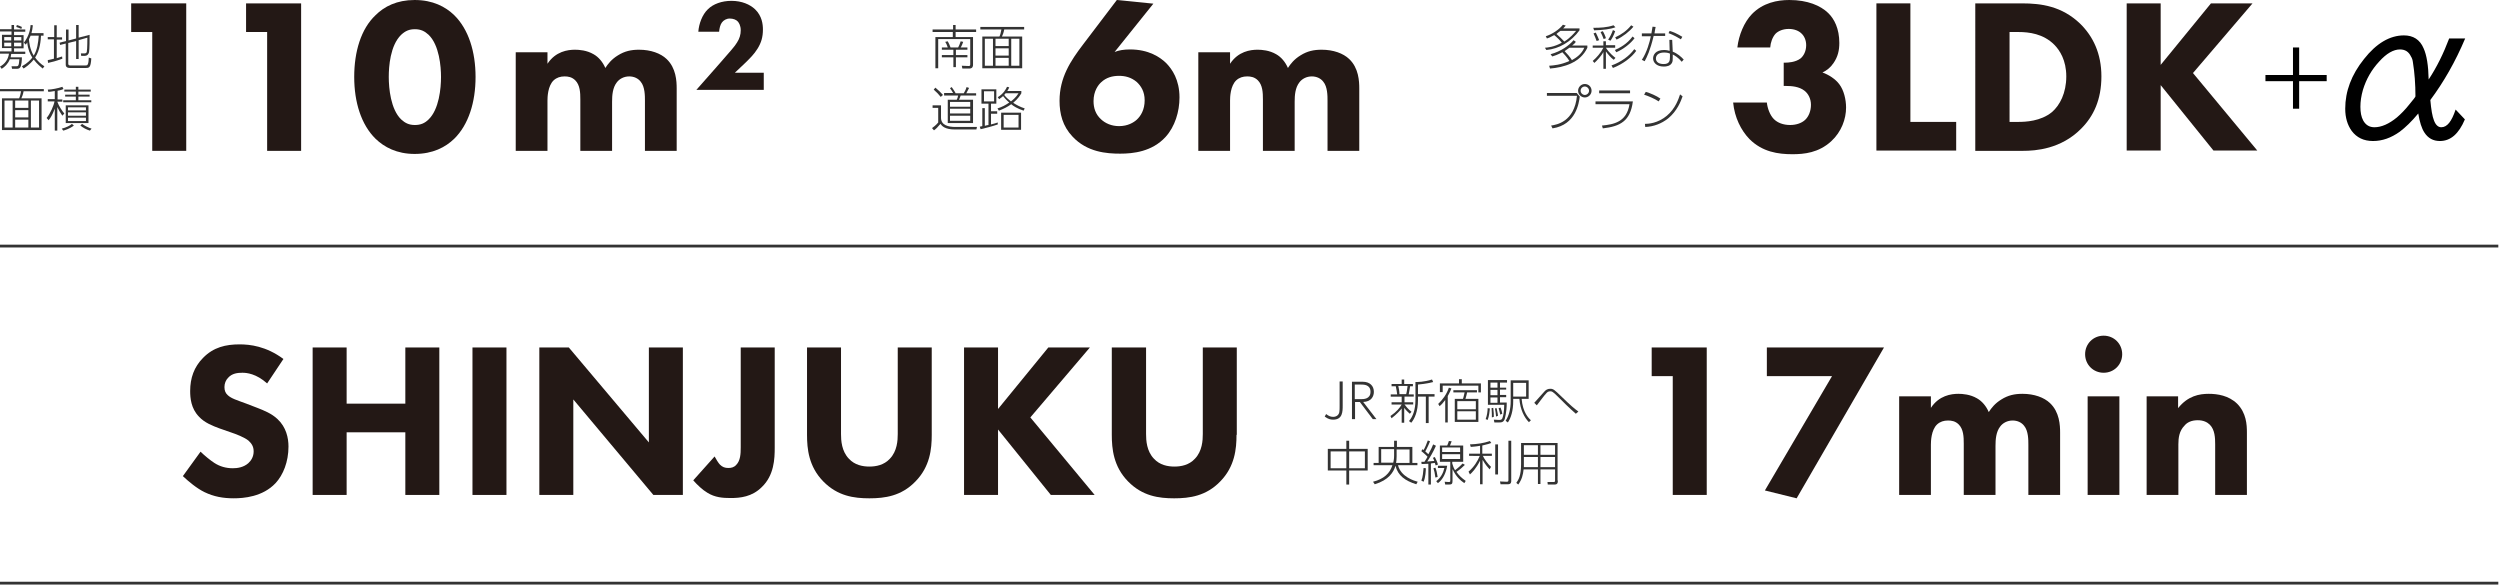 <?xml version="1.0" encoding="utf-8"?>
<!-- Generator: Adobe Illustrator 27.0.0, SVG Export Plug-In . SVG Version: 6.00 Build 0)  -->
<svg version="1.1" id="レイヤー_1" xmlns="http://www.w3.org/2000/svg" xmlns:xlink="http://www.w3.org/1999/xlink" x="0px"
	 y="0px" viewBox="0 0 890 209" style="enable-background:new 0 0 890 209;" xml:space="preserve">
<style type="text/css">
	.st0{fill:#231815;}
	.st1{fill:#333333;}
</style>
<g>
	<g>
		<path class="st0" d="M95.1,136.5c-3.9-3.5-7.3-3.8-8.8-3.8c-1.7,0-3.7,0.2-5.1,1.8c-0.8,0.8-1.3,2-1.3,3.3c0,1.3,0.4,2.2,1.2,2.9
			c1.3,1.2,3.1,1.7,6.6,3l3.9,1.5c2.3,0.9,5.1,2,7.2,4c3.1,2.9,3.9,6.7,3.9,9.8c0,5.4-1.9,10.1-4.6,13c-4.6,4.9-11.4,5.4-14.9,5.4
			c-3.8,0-7.1-0.6-10.4-2.2c-2.7-1.3-5.7-3.8-7.7-5.7l6.3-8.7c1.3,1.3,3.5,3.1,4.9,4c2,1.3,4.2,1.9,6.6,1.9c1.6,0,3.8-0.3,5.5-1.8
			c1-0.9,1.9-2.3,1.9-4.2c0-1.7-0.7-2.8-1.8-3.8c-1.4-1.2-4.6-2.4-6.1-2.9l-4.3-1.5c-2.4-0.9-5.3-2-7.3-4.2
			c-2.8-2.9-3.1-6.6-3.1-9.1c0-4.6,1.4-8.6,4.6-11.8c3.7-3.8,8.1-4.8,13-4.8c3.6,0,9.4,0.6,15.6,5.2L95.1,136.5z"/>
		<path class="st0" d="M123.4,143.7h20.9v-20h12.1v52.5h-12.1v-22.3h-20.9v22.3h-12.1v-52.5h12.1V143.7z"/>
		<path class="st0" d="M180.3,123.7v52.5h-12.1v-52.5H180.3z"/>
		<path class="st0" d="M192,176.2v-52.5h10.5l28.5,33.8v-33.8h12.1v52.5h-10.5l-28.5-34v34H192z"/>
		<path class="st0" d="M275.8,123.7v35.7c0,3.9-0.2,9.8-4.6,14c-3.5,3.5-7.7,3.9-11.1,3.9c-2.8,0-5.6-0.2-8.3-1.9
			c-1.7-1-3.6-2.8-5-4.4l7.6-8.5c0.5,0.9,1.3,2.3,1.9,2.9c0.9,0.9,1.8,1.2,3,1.2c1,0,2-0.2,2.8-1.1c1.5-1.5,1.6-4,1.6-6.2v-35.6
			H275.8z"/>
		<path class="st0" d="M331.7,154.8c0,5-0.6,11.3-5.8,16.6c-5,5.2-10.9,6-16.4,6c-5.5,0-11.3-0.8-16.4-6c-5.2-5.3-5.8-11.6-5.8-16.6
			v-31.1h12.1v30.8c0,2.3,0.2,6.1,2.8,8.8c2.1,2.3,5,2.8,7.3,2.8c2.3,0,5.2-0.5,7.3-2.8c2.6-2.7,2.8-6.5,2.8-8.8v-30.8h12.1V154.8z"
			/>
		<path class="st0" d="M355.3,145.6l17.9-21.9H388l-21.2,24.9l22.9,27.6h-15.6l-18.8-23.3v23.3h-12.1v-52.5h12.1V145.6z"/>
		<path class="st0" d="M440.2,154.8c0,5-0.6,11.3-5.8,16.6c-5,5.2-10.9,6-16.4,6c-5.5,0-11.3-0.8-16.4-6c-5.2-5.3-5.8-11.6-5.8-16.6
			v-31.1H408v30.8c0,2.3,0.2,6.1,2.8,8.8c2.1,2.3,5,2.8,7.3,2.8c2.3,0,5.2-0.5,7.3-2.8c2.6-2.7,2.8-6.5,2.8-8.8v-30.8h12.1V154.8z"
			/>
	</g>
</g>
<g>
	<g>
		<path class="st0" d="M595.4,133.9H588v-10.2h19.6v52.5h-12.1V133.9z"/>
		<path class="st0" d="M652.2,133.9H629v-10.2h41.7l-31.1,53.7l-11.3-2.8L652.2,133.9z"/>
		<path class="st0" d="M676.1,141.1h11.3v4.1c2.9-4.4,7.2-5,9.8-5c1.5,0,4.2,0.2,6.6,1.6c1.8,1,3.3,2.8,4.2,4.9
			c0.9-1.4,2.2-3.1,4.5-4.5c2.4-1.5,4.7-2,7.5-2c4.2,0,7.7,1.3,9.8,3.3c3.4,3.2,3.6,7.9,3.6,10.5v22.2h-11.3v-17.8
			c0-1.8,0-5-1.5-6.8c-0.9-1.2-2.4-1.9-4.1-1.9c-1.9,0-3.5,0.9-4.4,2.1c-1.5,1.9-1.7,4.6-1.7,6.9v17.5h-11.3v-18.3
			c0-2.4-0.1-5.1-1.8-6.8c-1.2-1.2-2.6-1.4-3.8-1.4c-1.5,0-2.8,0.4-3.9,1.4c-2.1,2-2.2,6-2.2,7.2v17.9h-11.3V141.1z"/>
		<path class="st0" d="M748.9,119.5c3.7,0,6.6,2.9,6.6,6.6c0,3.7-2.9,6.6-6.6,6.6s-6.6-2.9-6.6-6.6
			C742.3,122.4,745.2,119.5,748.9,119.5z M754.5,141.1v35.1h-11.3v-35.1H754.5z"/>
		<path class="st0" d="M764.1,141.1h11.3v4.2c3.5-4.4,7.6-5.1,10.9-5.1c3.1,0,7.1,0.6,10.1,3.5c3.3,3.3,3.5,7.5,3.5,10.3v22.2h-11.3
			v-18c0-2.3-0.1-5.2-1.9-7c-0.9-0.9-2.3-1.6-4.3-1.6c-2.4,0-3.9,0.9-4.7,1.9c-1.9,1.9-2.2,4.4-2.2,6.7v18h-11.3V141.1z"/>
	</g>
</g>
<g>
	<g>
		<path class="st1" d="M7.8,20.3c0,0.9-0.1,3.2-0.7,3.8c-0.4,0.4-0.8,0.4-1.5,0.4H4.3l-0.2-0.9l1.5,0c0.9,0,1.1,0,1.3-2.5H3.5
			c-0.7,1.7-1.8,2.7-2.9,3.4L0,23.7c1.7-0.9,2.9-2.5,3.2-4.6H0v-0.8h4.1v-1.2H0.7v-4.7h3.4v-1.2H0v-0.8h4.1V8.9H5v1.6h4v0.8H5v1.2
			h3.4v4.7H5v1.2h4v0.8H4c-0.1,0.3-0.1,0.6-0.2,1.2H7.8z M1.5,14.4h2.5v-1.2H1.5V14.4z M1.5,16.5h2.5v-1.3H1.5V16.5z M7.5,13.2H5
			v1.2h2.6V13.2z M7.5,15.2H5v1.3h2.6V15.2z M7.6,10.3C7,10,6.4,9.8,5.8,9.6L6,8.9c0.7,0.2,1.2,0.4,1.8,0.7L7.6,10.3z M15.5,11.8
			v0.9h-0.9c-0.1,1.6-0.3,5.1-2.1,7.8c1,1.3,2,2.3,3.3,3.1l-0.6,0.8c-0.5-0.4-2-1.6-3.2-3.2c-1.4,1.8-3,2.8-3.6,3.2l-0.6-0.8
			c2-1.1,3.1-2.3,3.7-3.1c-0.8-1.2-1.6-3-1.8-5.4c-0.3,0.4-0.4,0.6-0.5,0.8l-0.7-0.7c1.9-2.4,2.3-5,2.4-6.3L11.7,9
			c-0.1,1.2-0.3,2-0.5,2.8H15.5z M10.9,12.7c-0.1,0.3-0.3,0.6-0.6,1.3c0.1,1,0.3,3.5,1.7,5.8c1.3-2.1,1.6-4.6,1.8-7.1H10.9z"/>
		<path class="st1" d="M22.2,20.9c-2.4,0.9-3.8,1.2-5.1,1.5l-0.1-1c1-0.2,1.6-0.4,2.2-0.5v-6.9H17v-0.8h2.3V9h0.9v4.3h1.9v0.8h-1.9
			v6.6c0.7-0.2,1.3-0.4,1.9-0.6L22.2,20.9z M27.1,13.7V8.9H28v4.5l3.9-1c0,1.3,0,5.2-0.2,6.2c-0.2,0.8-0.7,1.3-1.6,1.3h-1.2L28.8,19
			l1.4,0c0.5,0,0.7-0.4,0.7-0.6c0.2-0.8,0.2-4.9,0.2-5L28,14.3v6.7h-0.9v-6.4l-2.8,0.7v7.4c0,0.6,0.5,0.6,0.7,0.6h5.4
			c0.6,0,0.7-0.1,0.9-0.5c0.2-0.5,0.3-1.6,0.3-2.3l0.9,0.3c-0.2,3.2-0.7,3.4-1.9,3.4h-5.7c-1.5,0-1.5-0.9-1.5-1.3v-7.4L21.4,16
			l-0.2-0.8l2.3-0.6v-4.1h0.9v3.9L27.1,13.7z"/>
		<path class="st1" d="M15.6,32.5H8.4c-0.2,1.1-0.5,1.9-0.8,2.5h7.2v11.3H0.7V35h6.1c0.3-0.6,0.5-1.4,0.7-2.5H0v-0.8h15.6V32.5z
			 M4.5,35.8H1.6v9.6h2.9V35.8z M10.1,35.8H5.4v2.6h4.7V35.8z M10.1,39.2H5.4v2.6h4.7V39.2z M10.1,42.6H5.4v2.8h4.7V42.6z
			 M13.9,35.8H11v9.6h2.9V35.8z"/>
		<path class="st1" d="M20.4,35.4h1.8v0.8h-1.8c0.5,1.5,1.9,3.6,2.5,4.2l-0.7,0.8c-0.7-1-1.3-2-1.8-3.1v8.4h-0.9v-7.8
			C18.6,41,18,42,17.3,42.8L16.6,42c1.3-1.5,2.6-4.6,2.8-5.9H17v-0.8h2.5v-2.9c-1.2,0.2-1.8,0.3-2.3,0.3L17,31.9
			c1.4,0,3.8-0.5,5.2-1l0.4,0.8c-0.5,0.2-0.9,0.4-2.1,0.6V35.4z M22,45.8c1.5-0.4,3-1.1,3.6-1.7l0.7,0.6c-1.4,1.1-3.3,1.7-3.8,1.8
			L22,45.8z M27.9,30.9v1h4.4v0.7h-4.4v1.1h4v0.7h-4v1.3h4.6v0.7h-10v-0.7H27v-1.3h-3.8v-0.7H27v-1.1h-4.1v-0.7H27v-1H27.9z
			 M31.5,43.8h-8.1v-6.3h8.1V43.8z M30.6,38.2h-6.4v1.1h6.4V38.2z M30.6,40h-6.4v1.2h6.4V40z M30.6,41.9h-6.4v1.2h6.4V41.9z
			 M29.2,44.1c0.8,0.6,2.4,1.4,3.4,1.7L32,46.5c-1.3-0.4-2.4-1-3.4-1.8L29.2,44.1z"/>
	</g>
</g>
<g>
	<g>
		<path class="st1" d="M478,135.9v8.4c0,2.2,0,5.1-3.4,5.1c-0.9,0-1.8-0.2-3-1.1l0.5-0.9c1,0.8,1.8,1,2.5,1c1.1,0,2-0.6,2.2-1.7
			c0.1-0.6,0.1-1.3,0.1-2.3v-8.6H478z"/>
		<path class="st1" d="M485.1,135.9c2.6,0,4,1.5,4,3.6c0,1.6-0.9,3.5-3.8,3.6l4.7,6.1h-1.3l-4.6-6.1h-1.7v6.1h-1.1v-13.3H485.1z
			 M482.3,136.9v5.2h2.2c0.9,0,3.4,0,3.4-2.6s-2.4-2.6-3.4-2.6H482.3z"/>
		<path class="st1" d="M501.9,147.3c-0.3-0.3-1.1-0.9-2-2.1v5.3H499v-5.1c-0.5,0.7-1.8,2.1-3.6,3.5l-0.4-0.8c2.2-1.5,3.4-3,4-4.1
			h-3.6v-0.8h3.6v-2h-3.9v-0.8h2.3c-0.1-0.6-0.3-2.2-0.5-2.9h-1.5v-0.8h3.6v-1.6h0.9v1.6h3.1v0.8H502c-0.2,1-0.3,2.2-0.5,2.9h1.8
			v0.8h-3.3v2h3.1v0.8H500c0.4,0.5,1.2,1.6,2.5,2.6L501.9,147.3z M500.6,140.3c0.3-1.1,0.3-1.7,0.5-2.9h-3.3c0.2,0.8,0.4,2,0.4,2.9
			H500.6z M504.9,140.3h5.8v0.9h-2.1v9.4h-1v-9.4h-2.8v1.2c0,4.1-1.2,6.7-2.4,8.1l-0.8-0.6c1.4-1.6,2.3-4.1,2.3-7.5V136
			c0.7,0,3.1,0,5.9-0.9l0.4,0.9c-2.5,0.7-4.8,0.8-5.4,0.9V140.3z"/>
		<path class="st1" d="M512,143.8c1.6-1.6,2.9-3.2,3.8-5.8l0.9,0.3c-0.3,0.8-0.6,1.4-1.3,2.7v9.4h-0.9v-8c-0.9,1.2-1.4,1.7-2,2.2
			L512,143.8z M519.4,136.5v-1.5h1v1.5h6.8v3.2h-0.9v-2.4h-12.7v2.3h-1v-3.1H519.4z M522.3,139.7c0,0.1-0.5,2.1-0.6,2.3h4.6v8.2
			h-8.4V142h2.9c0.2-0.4,0.5-1.9,0.6-2.3h-4v-0.8h8.4v0.8H522.3z M525.4,142.8h-6.6v2.9h6.6V142.8z M525.4,146.4h-6.6v3h6.6V146.4z"
			/>
		<path class="st1" d="M528.9,149.2c0.5-1.3,0.7-2.9,0.7-3.9l0.8,0.1c-0.1,1.1-0.3,2.9-0.8,4.1L528.9,149.2z M536.5,136.2H534v1.8
			h2.2v0.7H534v1.9h2.2v0.8H534v1.9h2.4c0,3.7-0.7,5.6-0.7,5.8c-0.4,1.2-1.1,1.3-2.1,1.3H532l-0.2-1l1.9,0.1c0.8,0,1.1-0.2,1.3-1.1
			c0.1-0.3,0.5-1.8,0.5-4.3h-5.8v-8.8h6.8V136.2z M533.1,136.2h-2.5v1.8h2.5V136.2z M533.1,138.8h-2.5v1.9h2.5V138.8z M533.1,141.5
			h-2.5v1.9h2.5V141.5z M531.1,148.6c0-0.3,0-0.6,0-1.1c0-0.9-0.1-1.7-0.1-2.2l0.6-0.1c0.2,1.5,0.2,2.4,0.2,3.2L531.1,148.6z
			 M532.6,148.3c-0.1-1.1-0.2-2-0.4-2.9l0.6-0.1c0.4,1.7,0.4,2.3,0.5,2.7L532.6,148.3z M534.1,147.6c-0.2-0.9-0.4-1.5-0.6-2.3
			l0.7-0.2c0.4,1,0.5,1.6,0.6,2.2L534.1,147.6z M544.2,135.4v6.6h-2.5c0.4,4.8,2.5,6.9,3.3,7.6l-0.7,0.7c-1.6-1.6-3.1-4.4-3.4-8.3
			h-2.2v0.9c0,3.3-0.8,5.9-1.9,7.5l-0.8-0.6c1.2-1.8,1.8-4.3,1.8-6.9v-7.5H544.2z M543.3,136.3h-4.6v4.9h4.6V136.3z"/>
		<path class="st1" d="M561,147.3c-2.5-2.2-4.4-4.1-6.5-6.2c-1.8-1.8-2.1-1.8-2.6-1.8c-0.7,0-1.1,0.3-1.5,0.8
			c-0.6,0.6-1.6,2-3.3,4.2l-0.9-0.9c0.6-0.6,3-3.4,3.5-3.9c0.6-0.7,1.2-1.1,2.2-1.1c1.1,0,1.5,0.4,3.8,2.6c3.7,3.6,4.7,4.4,6.2,5.5
			L561,147.3z"/>
		<path class="st1" d="M479.3,159.8v-2.9h1v2.9h6.6v7.7h-6.6v5h-1v-5h-6.6v-7.7H479.3z M479.3,160.7h-5.6v6h5.6V160.7z M485.9,160.7
			h-5.6v6h5.6V160.7z"/>
		<path class="st1" d="M496.3,156.9h1v2.2h5.5v5.7h1.8v0.8h-6.9c1,4.2,5.9,5.6,7,5.9l-0.5,0.9c-3.9-1.2-6.6-3.1-7.4-6.6
			c-0.7,2.3-2.4,5.1-7.4,6.6l-0.6-0.9c3.9-1,6-3,6.9-5.9H489v-0.8h1.8v-5.7h5.5V156.9z M496.3,159.9h-4.6v4.8h4.3
			c0.1-0.5,0.3-1.2,0.3-2.5V159.9z M497.2,162.4c0,1.1-0.1,2-0.2,2.4h4.8v-4.8h-4.6V162.4z"/>
		<path class="st1" d="M506,171.1c0.5-1.1,0.7-3.3,0.8-4.5l0.8,0.1c0,0.8-0.1,3.2-0.8,4.8L506,171.1z M511.2,158.7
			c-1.1,2.5-2.3,4.4-3.1,5.6c0,0,1.4-0.1,2.5-0.2c-0.2-0.6-0.3-0.8-0.5-1.1l0.7-0.3c0.5,1,0.9,1.8,1.1,2.7l-0.8,0.3
			c-0.1-0.3-0.1-0.3-0.3-0.9c-0.6,0.1-1.1,0.1-1.4,0.2v7.5h-0.9v-7.4c-1.6,0.1-1.9,0.1-2.4,0.1l-0.1-0.8c0.7,0,0.8,0,1.1,0
			c0.4-0.6,1-1.5,1.1-1.8c-0.3-0.4-1.8-1.7-2.2-2l0.4-0.7c0.3,0.2,0.3,0.3,0.4,0.3c0.5-0.8,1.1-2.3,1.5-3.4l0.8,0.3
			c-0.1,0.3-1.1,2.6-1.7,3.6c0.1,0.1,0.7,0.6,1.1,1c0.9-1.6,1.5-2.9,1.7-3.5L511.2,158.7z M511,170c-0.2-1.6-0.4-2.4-0.7-3.3
			l0.7-0.2c0.4,1,0.6,1.9,0.8,3.3L511,170z M511.3,171.3c1.6-1.2,2.5-2.9,2.9-4.7h-2.3v-0.8h3.3c-0.4,2.5-1.5,4.9-3.3,6.2
			L511.3,171.3z M521.5,165.5c-0.8,0.8-1.7,1.6-3,2.5c1,1.4,1.9,2.2,3.3,3.2l-0.5,0.8c-1.3-0.9-2.9-2.2-4.2-5v4.2
			c0,1.1-0.3,1.3-1.3,1.3h-1.3l-0.2-1l1.4,0.1c0.5,0,0.6-0.1,0.6-0.4v-6.8h-3.7v-5.8h2.6c0.3-0.6,0.4-1,0.6-1.6l1,0.1
			c-0.1,0.3-0.4,1-0.6,1.5h4.7v5.8H517v0.6c0.3,1,0.5,1.6,1,2.4c0.2-0.2,1.4-1,2.7-2.4L521.5,165.5z M519.8,159.3h-6.4v1.6h6.4
			V159.3z M519.8,161.7h-6.4v1.7h6.4V161.7z"/>
		<path class="st1" d="M527.8,161.5h3.3v0.8h-3.2c0.5,1.1,1.8,2.9,2.9,3.9l-0.5,0.9c-0.6-0.7-1.4-1.5-2.5-3.4v8.7h-0.9V164
			c-1.4,2.8-2.9,4.3-3.6,4.9l-0.5-1c2-1.7,3.2-3.7,4-5.6H523v-0.8h3.9v-2.8c-1.5,0.3-2.5,0.3-3.3,0.4l-0.3-0.9
			c2.6-0.1,4.8-0.4,7.1-1.2l0.5,0.7c-0.5,0.2-1.4,0.5-3.2,0.9V161.5z M533.3,158.2v10.7h-1v-10.7H533.3z M538,156.9v14.3
			c0,0.4,0,1.2-1.2,1.2h-2.6l-0.2-1l2.3,0.1c0.6,0,0.7-0.1,0.7-0.6v-14H538z"/>
		<path class="st1" d="M554.6,171.1c0,0.9-0.2,1.4-1.2,1.4H551l-0.1-0.9l2.3,0c0.4,0,0.4-0.4,0.4-0.5v-4h-5.2v5.2h-0.9v-5.2h-5.1
			c-0.2,1.9-0.6,3.6-1.9,5.4l-0.7-0.6c0.8-1.1,1.7-2.6,1.7-6.7v-7.5h13V171.1z M547.5,162.7h-5v2.3c0,0.8,0,1,0,1.3h5V162.7z
			 M547.5,158.5h-5v3.4h5V158.5z M553.6,158.5h-5.2v3.4h5.2V158.5z M553.6,162.7h-5.2v3.6h5.2V162.7z"/>
	</g>
</g>
<g>
	<g>
		<path class="st1" d="M550.3,12.9c2.3-0.7,4.9-2.5,6.1-4.1l1,0.3c-0.2,0.2-0.3,0.4-0.9,1h5.8v0.7c-3,4.1-7.3,6.6-11.8,7L550,17
			c0.9-0.1,3.1-0.2,6-1.8c-0.5-0.7-1.9-2.1-2.7-2.7c-1.4,0.8-2.2,1.1-2.6,1.2L550.3,12.9z M552,19.3c3.7-1,6.6-3.1,8.2-5l0.8,0.6
			c-0.3,0.4-0.5,0.7-1.3,1.3h5.4V17c-2.5,5.3-8.3,7-13.3,7.4l-0.3-1c1.5-0.1,4.2-0.3,7.2-1.7c-0.8-1.3-2.1-2.7-2.5-3.1
			c-1.7,0.9-2.9,1.3-3.6,1.5L552,19.3z M555.5,11c-0.6,0.4-1.2,0.9-1.4,1.1c0.7,0.6,2.2,2,2.8,2.7c2.2-1.4,3.5-3,4.2-3.8H555.5z
			 M558.7,17c-0.8,0.6-1.4,1-1.7,1.2c0.8,0.8,2,2.2,2.6,3.2c1.5-0.8,3.5-2.2,4.4-4.4H558.7z"/>
		<path class="st1" d="M570.8,16.1v-1.4h0.9v1.4h3.3V17h-3.3c1.2,1.9,3,3.3,3.4,3.6l-0.6,0.7c-1-0.7-2.1-2-2.8-3v6.2h-0.9v-6
			c-0.6,1.3-2.4,3.2-3.2,3.9l-0.6-0.7c1.4-1.2,2.9-2.9,3.8-4.7H567v-0.8H570.8z M567.2,9.9c2.4,0,4.9-0.1,7.2-0.9l0.7,0.7
			c-1.8,0.7-4.4,1-7.6,1.1L567.2,9.9z M568.4,14.6c-0.2-0.6-0.9-2.3-1.1-2.7l0.8-0.3c0.4,0.7,0.9,2,1.2,2.7L568.4,14.6z M570.9,13.9
			c-0.3-0.8-0.7-1.8-1.1-2.5l0.8-0.3c0.4,0.6,1,2,1.1,2.5L570.9,13.9z M572.5,14.1c0.7-1,1.3-2.2,1.7-3.4l0.8,0.4
			c-0.4,1.3-1.3,3-1.7,3.4L572.5,14.1z M573.7,23.3c3.4-1.2,6.4-3.4,8.1-5.8l0.7,0.6c-1.6,2.3-4.7,4.7-8.3,6.1L573.7,23.3z
			 M574.9,17.8c1.8-0.8,4.3-2.1,6.3-4.8l0.7,0.6c-1.3,1.8-3.9,3.9-6.5,5L574.9,17.8z M575,13.3c2.2-1,4.2-2.4,5.7-4.3l0.8,0.5
			c-1.4,1.7-3.8,3.6-6,4.6L575,13.3z"/>
		<path class="st1" d="M592.8,11.8v1h-4.1c-1.3,5.4-2.4,7.5-3.2,9l-1-0.5c1.8-2.7,2.8-6.4,3.2-8.4h-3.2v-1h3.4
			c0.2-1.2,0.3-1.7,0.4-2.4l1.1,0.1c-0.1,0.5-0.4,2-0.4,2.3H592.8z M595.5,18.4c1.6,0.6,3,1.8,3.9,2.8l-0.7,0.8
			c-1.2-1.5-2.6-2.3-3.2-2.6v0.9c0,1,0,1.6-0.3,2.1c-0.6,1.1-1.9,1.3-2.9,1.3c-2.6,0-3.8-1.5-3.8-2.9c0-1.2,0.8-3,3.9-3
			c1,0,1.6,0.2,2,0.3l-0.1-3.9h1L595.5,18.4z M594.5,19.1c-0.4-0.2-1-0.4-2.1-0.4c-2,0-2.9,1-2.9,2.1c0,2,2.4,2,2.8,2
			c2.1,0,2.2-1.3,2.2-2.5V19.1z M598.4,14c-1-0.6-2.5-1.5-4.4-2.2l0.4-0.8c1.3,0.4,2.5,0.9,4.5,2.1L598.4,14z"/>
		<path class="st1" d="M561.3,33.1l1.1,1.3c-0.3,2.2-1.3,10-9.7,11.3l-0.5-1c1.8-0.3,8.3-1.2,9.2-10.6h-10.7v-1H561.3z M566.6,32.3
			c0,1.3-1.1,2.4-2.4,2.4s-2.4-1.1-2.4-2.4c0-1.3,1.1-2.4,2.4-2.4S566.6,30.9,566.6,32.3z M562.7,32.3c0,0.8,0.7,1.5,1.5,1.5
			s1.5-0.7,1.5-1.5c0-0.8-0.7-1.5-1.5-1.5S562.7,31.4,562.7,32.3z"/>
		<path class="st1" d="M581.3,36.1c-0.9,7.1-4.6,8.9-10.7,9.6l-0.3-1c4.1-0.4,8.8-1.2,9.8-7.6H568v-1H581.3z M580.3,32.2v1h-11v-1
			H580.3z"/>
		<path class="st1" d="M590.5,36.1c-1.5-1-3.7-1.9-5.2-2.4l0.6-1c1.7,0.5,3.8,1.4,5.2,2.4L590.5,36.1z M585.6,44.1
			c1.2,0,4.6-0.2,7.8-2.9c3.1-2.6,4.2-6.1,4.7-7.6l0.9,0.7c-0.6,1.7-1.9,5.2-5.2,7.9c-2.3,1.8-5.1,2.9-8.1,3L585.6,44.1z"/>
	</g>
</g>
<g>
	<g>
		<path class="st1" d="M340.2,8.9v1.6h7.3v0.9h-7.3v1.8h6.2v9.9c0,0.4-0.1,1.3-1.3,1.3h-2.5l-0.2-1l2.5,0.1c0.4,0,0.5-0.2,0.5-0.6
			v-9h-11.4v10.4h-1V13.2h6.2v-1.8H332v-0.9h7.3V8.9H340.2z M337.4,16.9c-0.3-0.9-0.5-1.4-0.9-2l0.9-0.2c0.4,0.8,0.7,1.3,1,2.2h2.7
			c0.3-0.6,0.6-1.2,0.9-2.2l0.9,0.2c-0.3,0.8-0.5,1.4-0.9,2h2.4v0.8h-4.1v1.9h4.1v0.8h-4.1v3.5h-0.9v-3.5h-4.1v-0.8h4.1v-1.9h-4.1
			v-0.8H337.4z"/>
		<path class="st1" d="M364.6,10.5h-7.1c-0.2,1.1-0.5,1.9-0.8,2.5h7.2v11.3h-14.2V13h6.1c0.3-0.6,0.5-1.4,0.7-2.5H349V9.6h15.6V10.5
			z M353.5,13.8h-2.9v9.6h2.9V13.8z M359.1,13.8h-4.7v2.6h4.7V13.8z M359.1,17.2h-4.7v2.6h4.7V17.2z M359.1,20.6h-4.7v2.8h4.7V20.6z
			 M362.9,13.8H360v9.6h2.9V13.8z"/>
		<path class="st1" d="M335,37.7v4.2c0,2.7,2.6,3.3,5.2,3.3h7.6l-0.2,0.9H340c-3.7,0-4.7-1.3-5.2-2c-1,1.2-1.6,1.8-2.3,2.3l-0.7-0.8
			c0.3-0.2,1.5-1.1,2.2-2v-5.2H332v-0.9H335z M334.9,34.5c-0.7-0.9-1.4-1.6-2.5-2.6l0.6-0.7c1.1,0.9,1.9,1.7,2.7,2.6L334.9,34.5z
			 M346.4,35.5v8.3h-9v-8.3h3.2c0.2-0.3,0.3-0.7,0.5-1.5h-5v-0.9h3.2c-0.4-0.7-0.7-1.2-1.1-1.7l0.6-0.4c0.4,0.6,0.9,1.2,1.4,2.2h2.9
			c0.4-0.7,0.7-1.2,1-2.2l0.9,0.3c-0.2,0.4-0.5,1-1,1.9h3.5V34h-5.5c-0.2,0.6-0.4,1.1-0.6,1.5H346.4z M345.4,36.3h-7.2V38h7.2V36.3z
			 M345.4,38.7h-7.2v1.7h7.2V38.7z M345.4,41.2h-7.2V43h7.2V41.2z"/>
		<path class="st1" d="M355.2,44.3c-2,0.7-4,1.2-6.1,1.7l-0.3-0.9c0.5-0.1,0.6-0.1,0.9-0.2v-6.4h0.9v6.3c0.6-0.2,0.7-0.2,1.3-0.3
			v-7.6h-2.5v-5.1h5.3v5.1h-1.9v2.7h2.2v0.9h-2.2v3.8c1.1-0.3,1.6-0.4,2.4-0.7V44.3z M353.9,32.5h-3.6v3.6h3.6V32.5z M364.4,39.4
			c-2.3-0.8-3.6-1.6-4.4-2.3c-1.4,1-2.6,1.6-4.4,2.3l-0.5-0.8c1.6-0.5,2.9-1.2,4.2-2.1c-1.2-1-1.9-1.9-2.2-2.3
			c-0.3,0.3-0.7,0.6-1.4,1.1l-0.5-0.7c2-1.2,2.9-2.8,3.3-3.7l0.8,0.2c-0.3,0.6-0.4,0.9-0.7,1.3h5v0.8c-0.4,0.7-1.2,2-2.9,3.4
			c1.1,0.7,2.3,1.4,4.1,2L364.4,39.4z M363.5,46.2h-7.1v-6.1h7.1V46.2z M362.6,40.9h-5.3v4.5h5.3V40.9z M358,33.2
			c-0.2,0.2-0.4,0.5-0.5,0.6c0.8,1,1.4,1.5,2.4,2.3c0.5-0.4,1.8-1.4,2.7-2.9H358z"/>
	</g>
</g>
<g>
	<path class="st0" d="M54.2,11.4h-7.5V1.2h19.6v52.5H54.2V11.4z"/>
	<path class="st0" d="M95.1,11.4h-7.5V1.2h19.6v52.5H95.1V11.4z"/>
	<path class="st0" d="M161.7,49.4c-3.1,3-7.6,5.4-14.1,5.4c-6.3,0-10.8-2.4-13.9-5.4c-5.1-5-7.6-13-7.6-22c0-9,2.4-17.1,7.6-22
		c3.1-3.1,7.6-5.4,13.9-5.4c6.5,0,11,2.4,14.1,5.4c5.1,5,7.6,13,7.6,22C169.3,36.4,166.8,44.4,161.7,49.4z M142.8,12.4
		c-3.9,3.8-4.4,11.3-4.4,15c0,4.1,0.7,11.5,4.4,15.1c1.4,1.3,2.8,2,4.9,2c2,0,3.5-0.6,4.9-2c3.7-3.6,4.4-11,4.4-15.1
		c0-3.7-0.6-11.3-4.4-15c-1.4-1.3-2.8-2-4.9-2C145.7,10.4,144.3,11,142.8,12.4z"/>
	<path class="st0" d="M183.6,18.6h11.3v4.1c2.9-4.4,7.2-5,9.8-5c1.5,0,4.2,0.2,6.6,1.6c1.8,1,3.3,2.8,4.2,4.9
		c0.9-1.4,2.2-3.1,4.5-4.5c2.4-1.5,4.7-2,7.5-2c4.2,0,7.7,1.3,9.8,3.3c3.4,3.2,3.6,7.9,3.6,10.5v22.2h-11.3V35.9c0-1.8,0-5-1.5-6.8
		c-0.9-1.2-2.4-1.9-4.1-1.9c-1.9,0-3.5,0.9-4.4,2.1c-1.5,1.9-1.7,4.6-1.7,6.9v17.5h-11.3V35.4c0-2.4-0.1-5.1-1.8-6.8
		c-1.2-1.2-2.6-1.4-3.8-1.4c-1.5,0-2.8,0.4-3.9,1.4c-2.1,2-2.2,6-2.2,7.2v17.9h-11.3V18.6z"/>
	<path class="st0" d="M256.1,22.7c3.9-4.5,5.5-6.2,6.3-7.6c0.9-1.4,1.3-2.8,1.3-4.3c0-1.8-0.7-2.7-1-3.1c-0.6-0.7-1.7-1.1-2.9-1.1
		s-2.2,0.6-2.8,1.4c-0.6,0.8-0.9,2.1-1,3.3h-7.4c0.2-2.8,1.4-6.1,3.4-8c1.9-1.9,5-3,8.4-3c3.7,0,6.6,1.3,8.4,3
		c2.5,2.4,2.8,5.4,2.8,7.2c0,2.7-0.6,4.7-1.9,6.8c-1.3,2.1-2.7,3.4-4.3,5l-3.8,3.6h10.3V32h-24L256.1,22.7z"/>
</g>
<g>
	<path class="st0" d="M618.5,16.9c0.5-4.4,2.4-9,5.2-11.9c3.9-4,9-5,13.3-5c6.5,0,11.1,2,13.8,4.6c2.2,2.1,4,5.6,4,10.7
		c0,2.6-0.5,4.9-2.1,7.2c-1.1,1.6-2.4,2.6-3.9,3.3c2.2,0.8,4.6,2.3,6,4.2c1.6,2.1,2.4,5.4,2.4,8.3c0,4-1.6,8.6-5.3,12
		c-4.5,4.1-9.6,4.6-13.8,4.6c-5.1,0-10.7-0.8-15.3-5.4c-3-3.1-5.3-7.7-5.8-13H629c0.2,2,1.1,4.5,2.5,5.9c1.3,1.3,3.3,2.1,5.8,2.1
		c2,0,4-0.6,5.3-1.8c1.3-1.2,2.1-3.2,2.1-5.4c0-2.2-1-4-2.3-5c-1.9-1.5-4.6-1.7-6.5-1.7h-0.9v-8.3h0.7c0.7,0,3.5-0.1,5.3-1.5
		c1.1-0.9,2-2.6,2-4.7c0-1.8-0.7-3.3-1.7-4.2c-0.9-0.9-2.5-1.6-4.5-1.6c-2,0-3.7,0.7-4.7,1.7c-1.1,1.2-1.8,3.2-1.9,4.9H618.5z"/>
	<path class="st0" d="M680.1,1.2v42.2h16.3v10.2h-28.4V1.2H680.1z"/>
	<path class="st0" d="M719.8,1.2c6.9,0,14.2,1,20.7,7.2c4.6,4.5,7.6,10.6,7.6,18.8c0,8.3-2.8,14.2-7.2,18.6
		c-7.2,7.3-16.3,7.9-20.7,7.9h-17V1.2H719.8z M715.3,43.4h3.2c2.5,0,8-0.2,12-3.5c2.8-2.4,5.1-6.8,5.1-12.7c0-5.7-2.3-9.3-4.3-11.3
		c-3.9-3.9-9-4.5-12.7-4.5h-3.2V43.4z"/>
	<path class="st0" d="M769.2,23.1l17.9-21.9h14.8L780.7,26l22.9,27.6H788l-18.8-23.3v23.3h-12.1V1.2h12.1V23.1z"/>
</g>
<g>
	<path class="st0" d="M410.6,1.3l-13.8,17.2c1.6-0.6,3.2-0.9,5.5-0.9c6.6,0,10.7,2.7,13,5c1.9,2,4.6,5.7,4.6,12.1
		c0,5-1.6,10.4-5,14.1c-4.8,5.2-11.5,5.9-16.1,5.9c-4.8,0-11.8-0.5-17-6.1c-3.5-3.7-4.6-8.1-4.6-12.7c0-8.3,3.9-14.2,8.4-20.1
		l12-15.8L410.6,1.3z M404.7,42.6c1.4-1.3,2.8-3.5,2.8-6.9c0-3.1-1.3-5.1-2.8-6.5c-2-1.7-4.2-2.2-6.3-2.2c-2.4,0-4.6,0.6-6.4,2.3
		c-1,0.9-2.7,3.1-2.7,6.7c0,2.4,0.7,4.7,2.7,6.5c1.5,1.4,3.7,2.4,6.4,2.4C401.5,44.9,403.6,43.6,404.7,42.6z"/>
	<path class="st0" d="M426.6,18.6h11.3v4.1c2.9-4.4,7.2-5,9.8-5c1.5,0,4.2,0.2,6.6,1.6c1.8,1,3.3,2.8,4.2,4.9
		c0.9-1.4,2.2-3.1,4.5-4.5c2.4-1.5,4.7-2,7.5-2c4.2,0,7.7,1.3,9.8,3.3c3.4,3.2,3.6,7.9,3.6,10.5v22.2h-11.3V35.9c0-1.8,0-5-1.5-6.8
		c-0.9-1.2-2.4-1.9-4.1-1.9c-1.9,0-3.5,0.9-4.4,2.1c-1.5,1.9-1.7,4.6-1.7,6.9v17.5h-11.3V35.4c0-2.4-0.1-5.1-1.8-6.8
		c-1.2-1.2-2.6-1.4-3.8-1.4c-1.5,0-2.8,0.4-3.9,1.4c-2.1,2-2.2,6-2.2,7.2v17.9h-11.3V18.6z"/>
</g>
<g>
	<path d="M816.3,16.9h2.2v9.8h9.8v2.2h-9.8v9.8h-2.2v-9.8h-9.8v-2.2h9.8V16.9z"/>
	<path d="M877.5,42.5c-2.2,5.2-5.1,7.7-8.9,7.7c-2.4,0-4.2-1-5.5-3c-1-1.5-1.7-3.8-2.2-6.8c-2.3,2.8-4.6,5-6.6,6.5
		c-3.1,2.2-6.2,3.3-9.5,3.3c-3.3,0-5.8-1.2-7.6-3.6c-1.5-2.1-2.3-4.7-2.3-7.9c0-6.2,2.2-12.1,6.7-17.7c4.4-5.6,9.2-8.4,14.2-8.4
		c3.3,0,5.7,1.5,7,4.6c1.1,2.4,1.7,6.1,1.8,11.1c2.9-4.4,5.3-9.3,7.3-14.6h5.7c-3.5,8.3-7.7,15.6-12.4,21.9c0.3,3.4,0.7,5.8,1.3,7.3
		c0.6,1.6,1.5,2.4,2.6,2.4c2.1,0,3.7-2.1,5.1-6.3L877.5,42.5z M859.9,34.3c0-4.3-0.3-8.4-0.9-12.1c-0.1-0.8-0.3-1.5-0.7-2.1
		c-0.8-1.7-2.1-2.5-3.9-2.5c-2.3,0-4.8,1.4-7.4,4.3c-2.7,2.9-4.6,6.2-5.8,10.1c-0.6,2.1-0.9,4.1-0.9,6c0,2,0.3,3.6,1,4.9
		c0.9,1.6,2.2,2.4,4,2.4c2.5,0,5.2-1.2,8-3.5c1.4-1.2,2.9-2.7,4.4-4.6C859.2,35.4,859.9,34.5,859.9,34.3z"/>
</g>
<rect y="87.1" class="st1" width="889.4" height="1"/>
<rect y="207.1" class="st1" width="889.4" height="1"/>
</svg>
